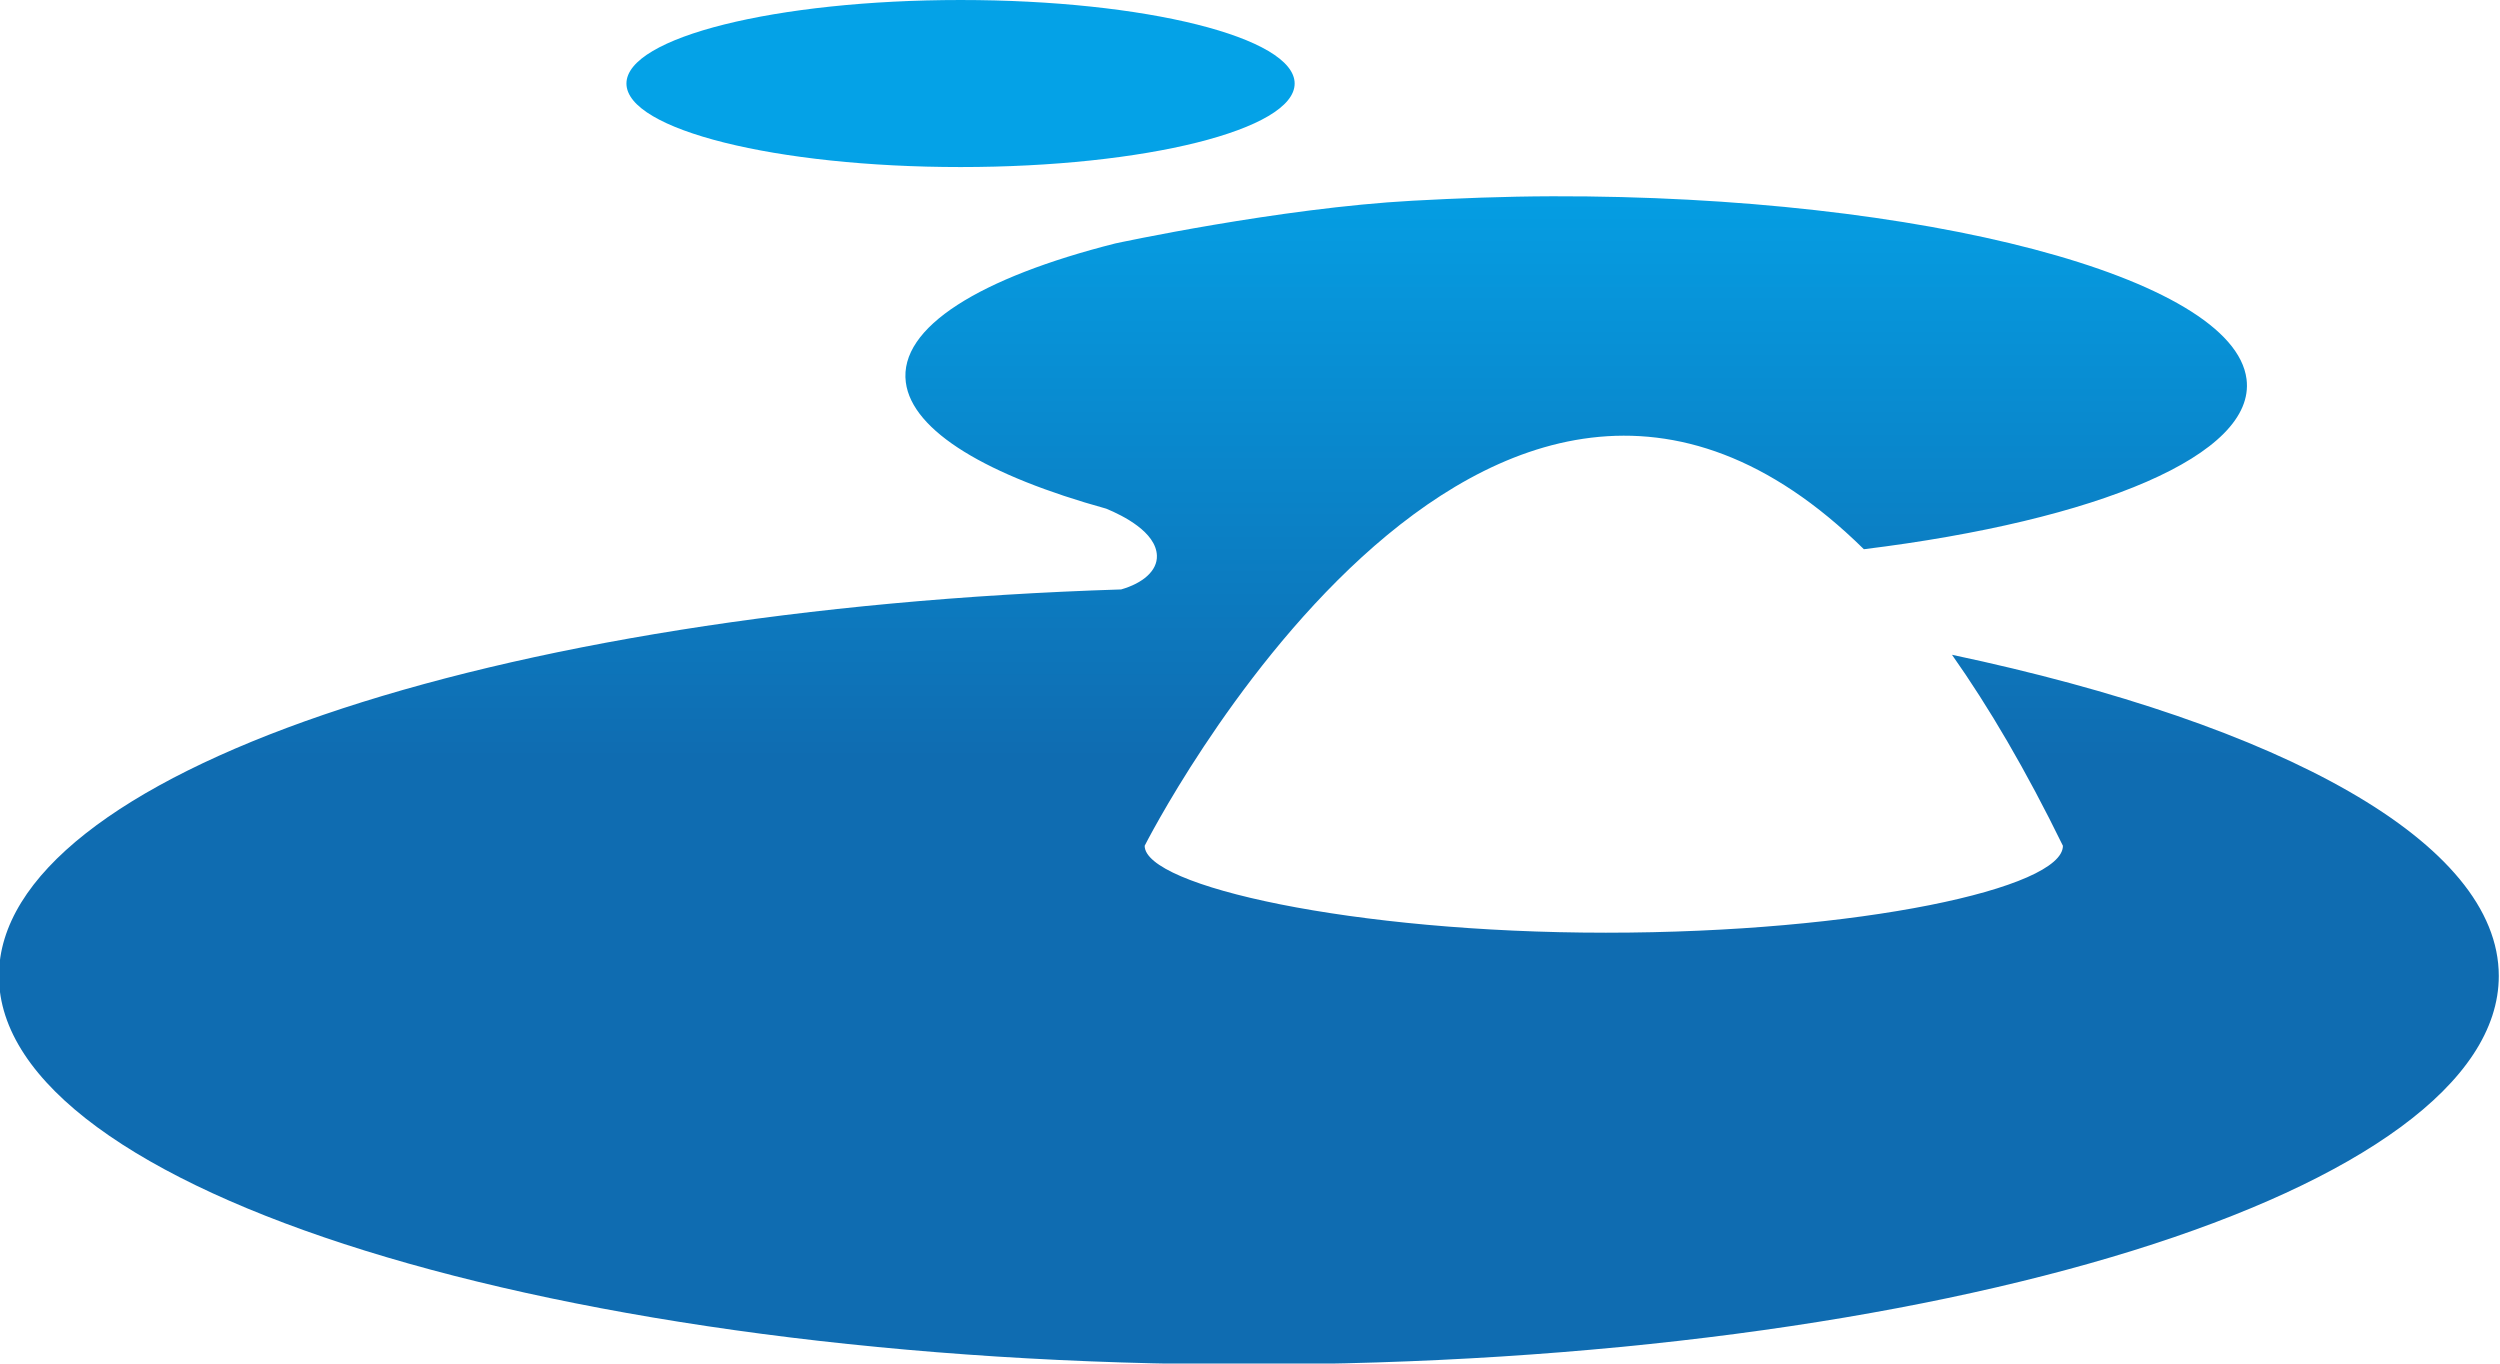 
<svg xmlns="http://www.w3.org/2000/svg" viewBox="0 0 733.401 400" height="400" width="733.401" xml:space="preserve" id="svg2" version="1.1"><defs id="defs6"><clipPath id="clipPath18" clipPathUnits="userSpaceOnUse"><path id="path16" d="M 0,841.89 H 1190.551 V 0 H 0 Z"></path></clipPath><linearGradient id="linearGradient78" spreadMethod="pad" gradientTransform="matrix(0,-44.536,-44.536,0,187.346,694.675)" gradientUnits="userSpaceOnUse" y2="0" x2="1" y1="0" x1="0"><stop id="stop70" offset="0" style="stop-opacity:1;stop-color:#04a2e7"></stop><stop id="stop72" offset="0.497" style="stop-opacity:1;stop-color:#0f6cb1"></stop><stop id="stop74" offset="0.8" style="stop-opacity:1;stop-color:#0f6cb1"></stop><stop id="stop76" offset="1" style="stop-opacity:1;stop-color:#0f6cb1"></stop></linearGradient><linearGradient id="linearGradient206" spreadMethod="pad" gradientTransform="matrix(0,-44.536,-44.536,0,380.471,694.675)" gradientUnits="userSpaceOnUse" y2="0" x2="1" y1="0" x1="0"><stop id="stop198" offset="0" style="stop-opacity:1;stop-color:#04a2e7"></stop><stop id="stop200" offset="0.497" style="stop-opacity:1;stop-color:#0f6cb1"></stop><stop id="stop202" offset="0.8" style="stop-opacity:1;stop-color:#0f6cb1"></stop><stop id="stop204" offset="1" style="stop-opacity:1;stop-color:#0f6cb1"></stop></linearGradient><linearGradient id="linearGradient232" spreadMethod="pad" gradientTransform="matrix(0,-44.536,-44.536,0,187.346,457.447)" gradientUnits="userSpaceOnUse" y2="0" x2="1" y1="0" x1="0"><stop id="stop224" offset="0" style="stop-opacity:1;stop-color:#04a2e7"></stop><stop id="stop226" offset="0.497" style="stop-opacity:1;stop-color:#0f6cb1"></stop><stop id="stop228" offset="0.8" style="stop-opacity:1;stop-color:#0f6cb1"></stop><stop id="stop230" offset="1" style="stop-opacity:1;stop-color:#0f6cb1"></stop></linearGradient><linearGradient id="linearGradient640" spreadMethod="pad" gradientTransform="matrix(0,-47.156,-47.156,0,785.396,689.823)" gradientUnits="userSpaceOnUse" y2="0" x2="1" y1="0" x1="0"><stop id="stop632" offset="0" style="stop-opacity:1;stop-color:#04a2e7"></stop><stop id="stop634" offset="0.497" style="stop-opacity:1;stop-color:#0f6cb1"></stop><stop id="stop636" offset="0.8" style="stop-opacity:1;stop-color:#0f6cb1"></stop><stop id="stop638" offset="1" style="stop-opacity:1;stop-color:#0f6cb1"></stop></linearGradient><linearGradient id="linearGradient666" spreadMethod="pad" gradientTransform="matrix(0,-47.156,-47.156,0,785.396,593.087)" gradientUnits="userSpaceOnUse" y2="0" x2="1" y1="0" x1="0"><stop id="stop658" offset="0" style="stop-opacity:1;stop-color:#04a2e7"></stop><stop id="stop660" offset="0.497" style="stop-opacity:1;stop-color:#0f6cb1"></stop><stop id="stop662" offset="0.8" style="stop-opacity:1;stop-color:#0f6cb1"></stop><stop id="stop664" offset="1" style="stop-opacity:1;stop-color:#0f6cb1"></stop></linearGradient><linearGradient id="linearGradient692" spreadMethod="pad" gradientTransform="matrix(0,-47.156,-47.156,0,785.396,497.129)" gradientUnits="userSpaceOnUse" y2="0" x2="1" y1="0" x1="0"><stop id="stop684" offset="0" style="stop-opacity:1;stop-color:#04a2e7"></stop><stop id="stop686" offset="0.497" style="stop-opacity:1;stop-color:#0f6cb1"></stop><stop id="stop688" offset="0.8" style="stop-opacity:1;stop-color:#0f6cb1"></stop><stop id="stop690" offset="1" style="stop-opacity:1;stop-color:#0f6cb1"></stop></linearGradient><linearGradient id="linearGradient718" spreadMethod="pad" gradientTransform="matrix(0,-47.156,-47.156,0,785.396,401.434)" gradientUnits="userSpaceOnUse" y2="0" x2="1" y1="0" x1="0"><stop id="stop710" offset="0" style="stop-opacity:1;stop-color:#04a2e7"></stop><stop id="stop712" offset="0.497" style="stop-opacity:1;stop-color:#0f6cb1"></stop><stop id="stop714" offset="0.8" style="stop-opacity:1;stop-color:#0f6cb1"></stop><stop id="stop716" offset="1" style="stop-opacity:1;stop-color:#0f6cb1"></stop></linearGradient><linearGradient id="linearGradient744" spreadMethod="pad" gradientTransform="matrix(0,-47.156,-47.156,0,785.396,305.214)" gradientUnits="userSpaceOnUse" y2="0" x2="1" y1="0" x1="0"><stop id="stop736" offset="0" style="stop-opacity:1;stop-color:#04a2e7"></stop><stop id="stop738" offset="0.497" style="stop-opacity:1;stop-color:#0f6cb1"></stop><stop id="stop740" offset="0.8" style="stop-opacity:1;stop-color:#0f6cb1"></stop><stop id="stop742" offset="1" style="stop-opacity:1;stop-color:#0f6cb1"></stop></linearGradient></defs><g id="g202" transform="translate(-3.7940498e-5,3.38536e-5)"><g id="g193"><g id="g185"><path id="path618" style="fill:#04a2e7;fill-opacity:1;fill-rule:nonzero;stroke:none;stroke-width:7.652" d="m 281.793,49.006 c 54.126,0 98.005,-10.966 98.005,-24.503 0,-13.537 -43.879,-24.503 -98.005,-24.503 -54.133,0 -98.02,10.966 -98.02,24.503 0,13.537 43.887,24.503 98.02,24.503"></path><g id="g622" transform="matrix(7.652,0,0,-7.652,-5643.489,5321.911)"><g id="g628"><g id="g630"><path id="path642" style="fill:url(#linearGradient640);stroke:none" d="m 812.353,670.39 c 1.415,-2.007 2.836,-4.426 4.253,-7.323 0,-1.63 -7.81,-3.332 -17.522,-3.332 -9.711,0 -17.682,1.788 -17.682,3.333 0,0 13.009,25.715 27.573,11.369 8.977,1.107 15.041,3.617 14.67,6.523 -0.499,3.904 -12.409,7.041 -26.602,7.008 -1.85,-0.005 -3.643,-0.077 -5.369,-0.17 -5.097,-0.277 -11.393,-1.637 -11.393,-1.637 -5.175,-1.308 -8.306,-3.211 -8.036,-5.323 0.24,-1.885 3.149,-3.59 7.685,-4.847 0.647,-0.267 1.908,-0.899 1.941,-1.798 0.022,-0.582 -0.538,-1.059 -1.371,-1.298 -24.165,-0.763 -43.023,-7.106 -43.023,-14.818 0,-8.225 21.455,-14.894 47.919,-14.894 26.466,0 47.92,6.669 47.92,14.894 0,5.118 -8.311,9.631 -20.963,12.313"></path></g></g></g></g></g></g></svg>
